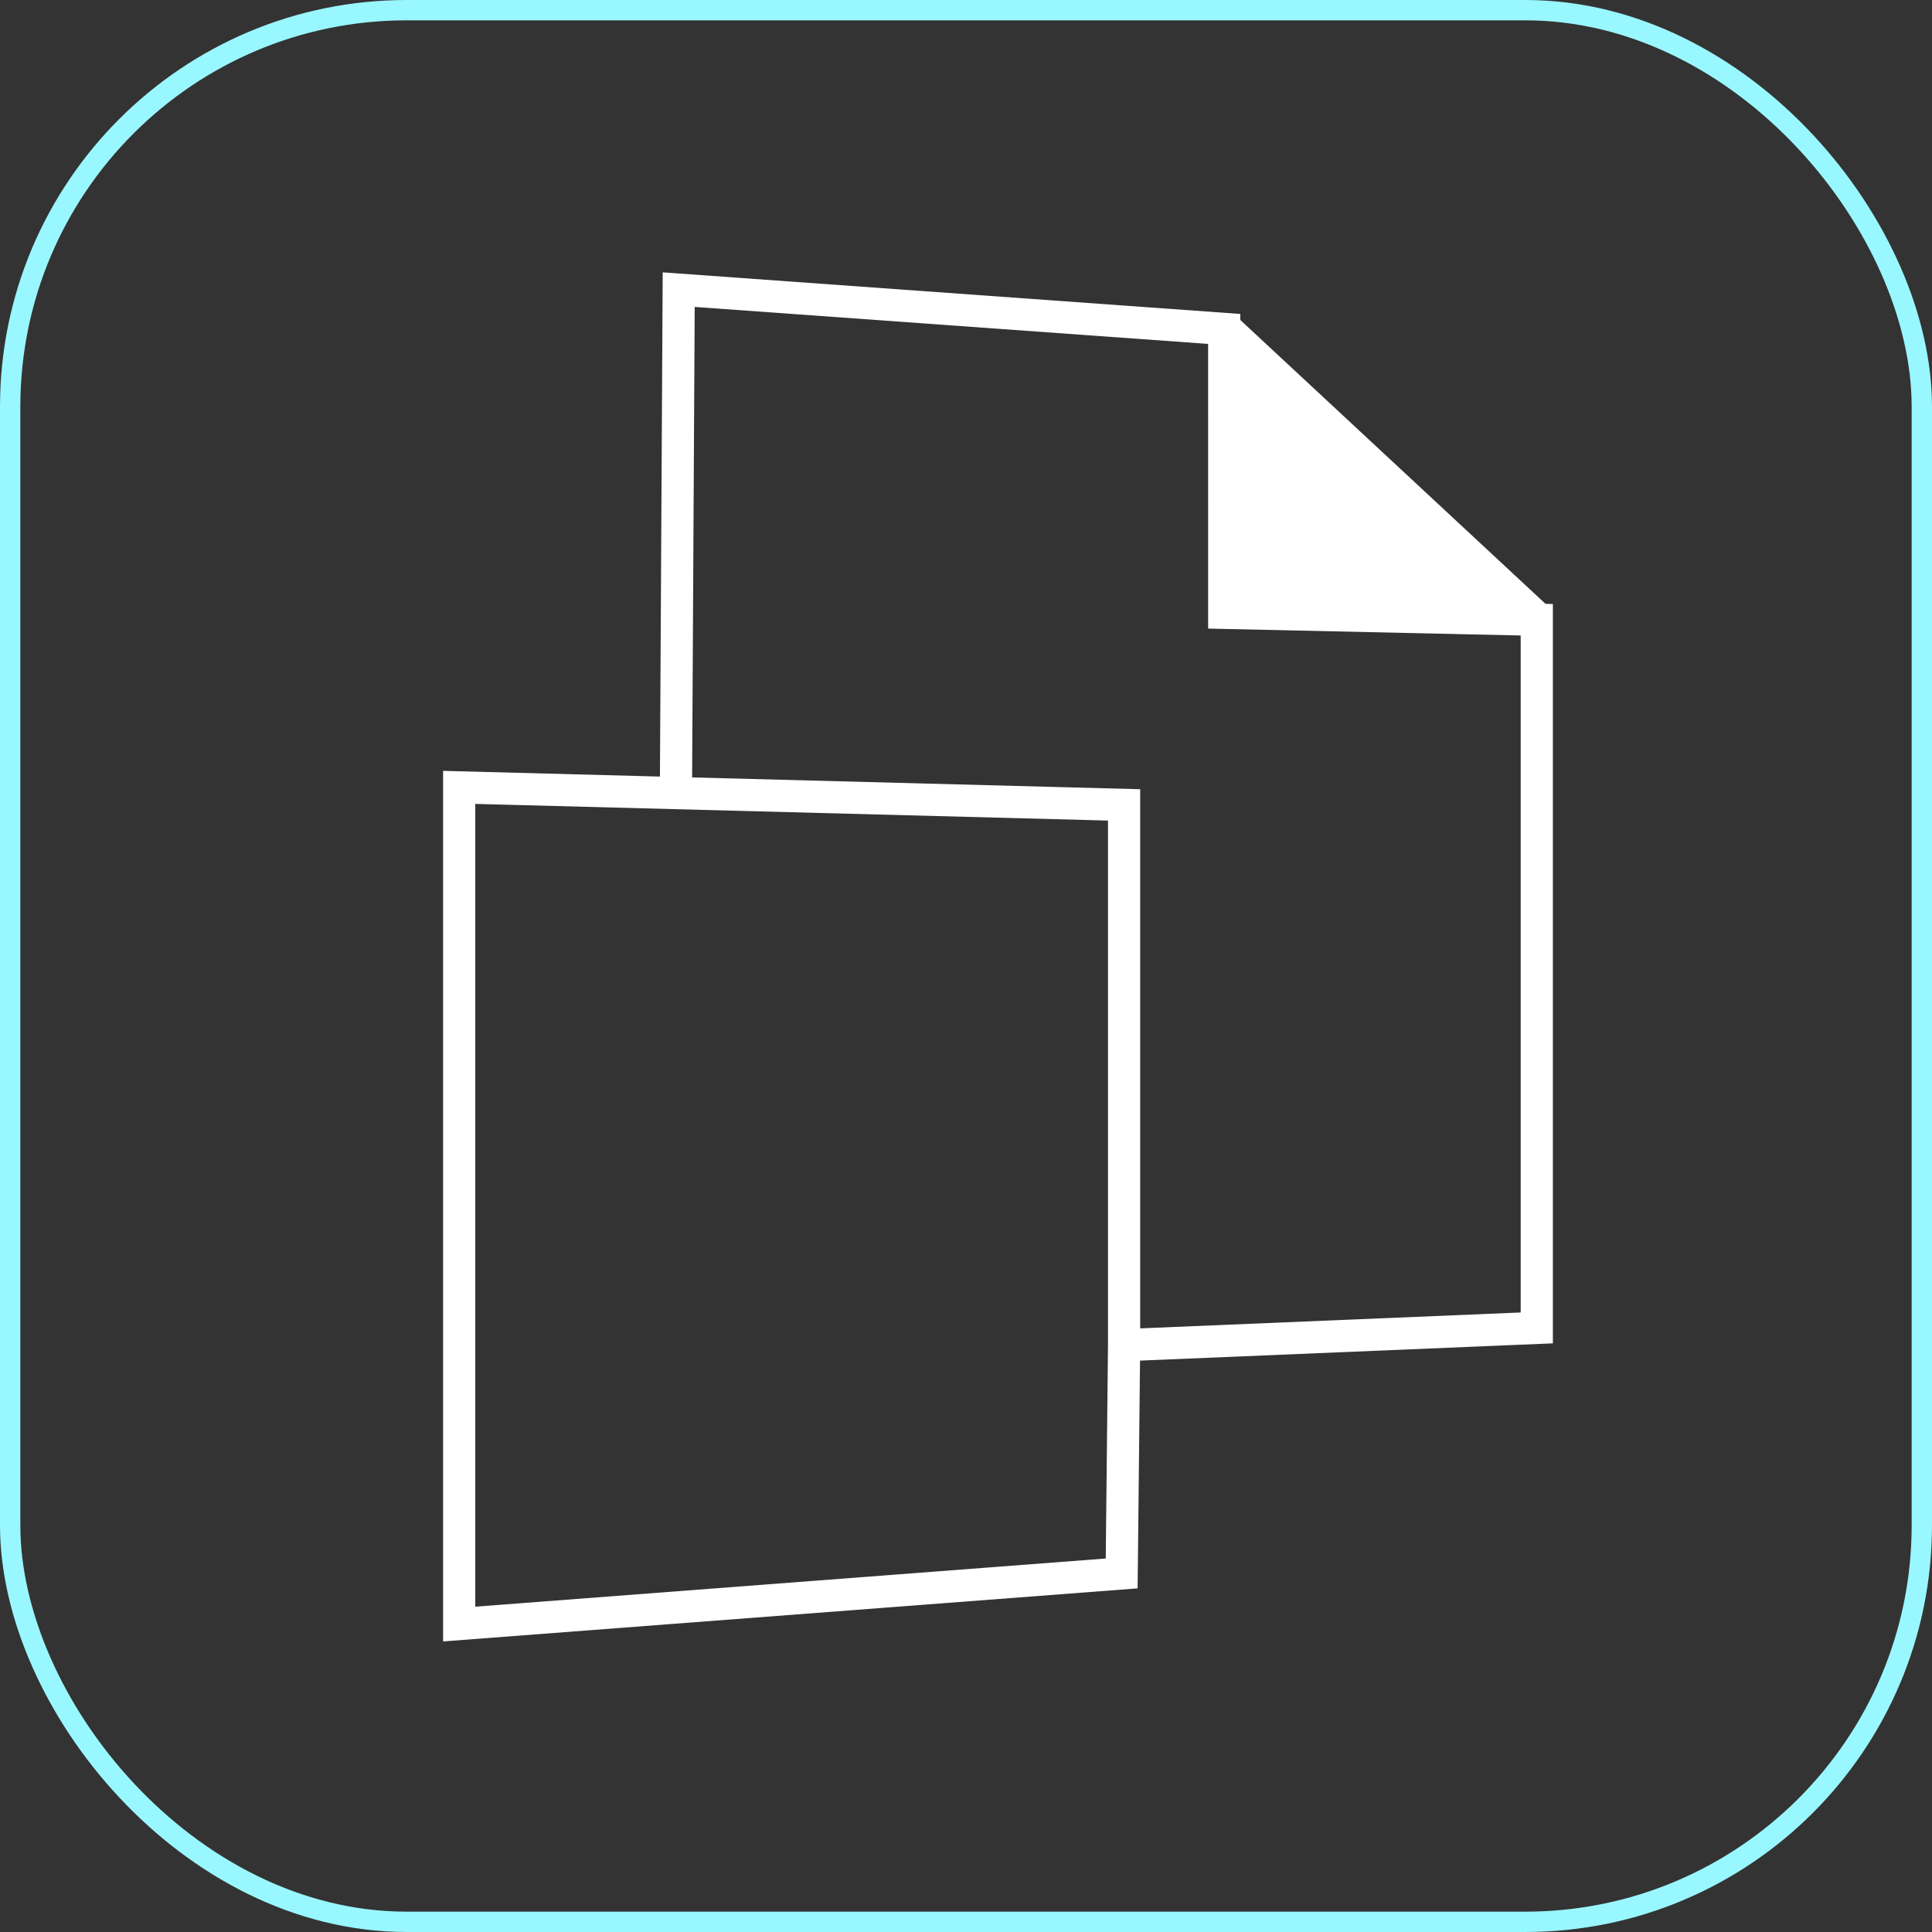 <?xml version="1.0" encoding="UTF-8"?> <svg xmlns="http://www.w3.org/2000/svg" width="95" height="95" viewBox="0 0 95 95" fill="none"><rect x="0" y="0" width="95" height="95" fill="#333333" stroke="none"/> <rect x="0.5" y="0.5" width="94" height="94" rx="19.5" stroke="#99F7FF"></rect> <path d="M33.237 39.063L33.373 14.242L60.196 16.174L60.198 30.134L75.566 30.474V65.296L55.273 66.144V39.578L22.579 38.717V79.858L55.155 77.369L55.273 66.193" stroke="white" stroke-width="1.583" stroke-miterlimit="10"></path> <path d="M60.255 16.134L75.625 30.428" stroke="white" stroke-width="1.583" stroke-miterlimit="10"></path> <path d="M60 30V16L75 30H60Z" fill="white"></path> </svg> 